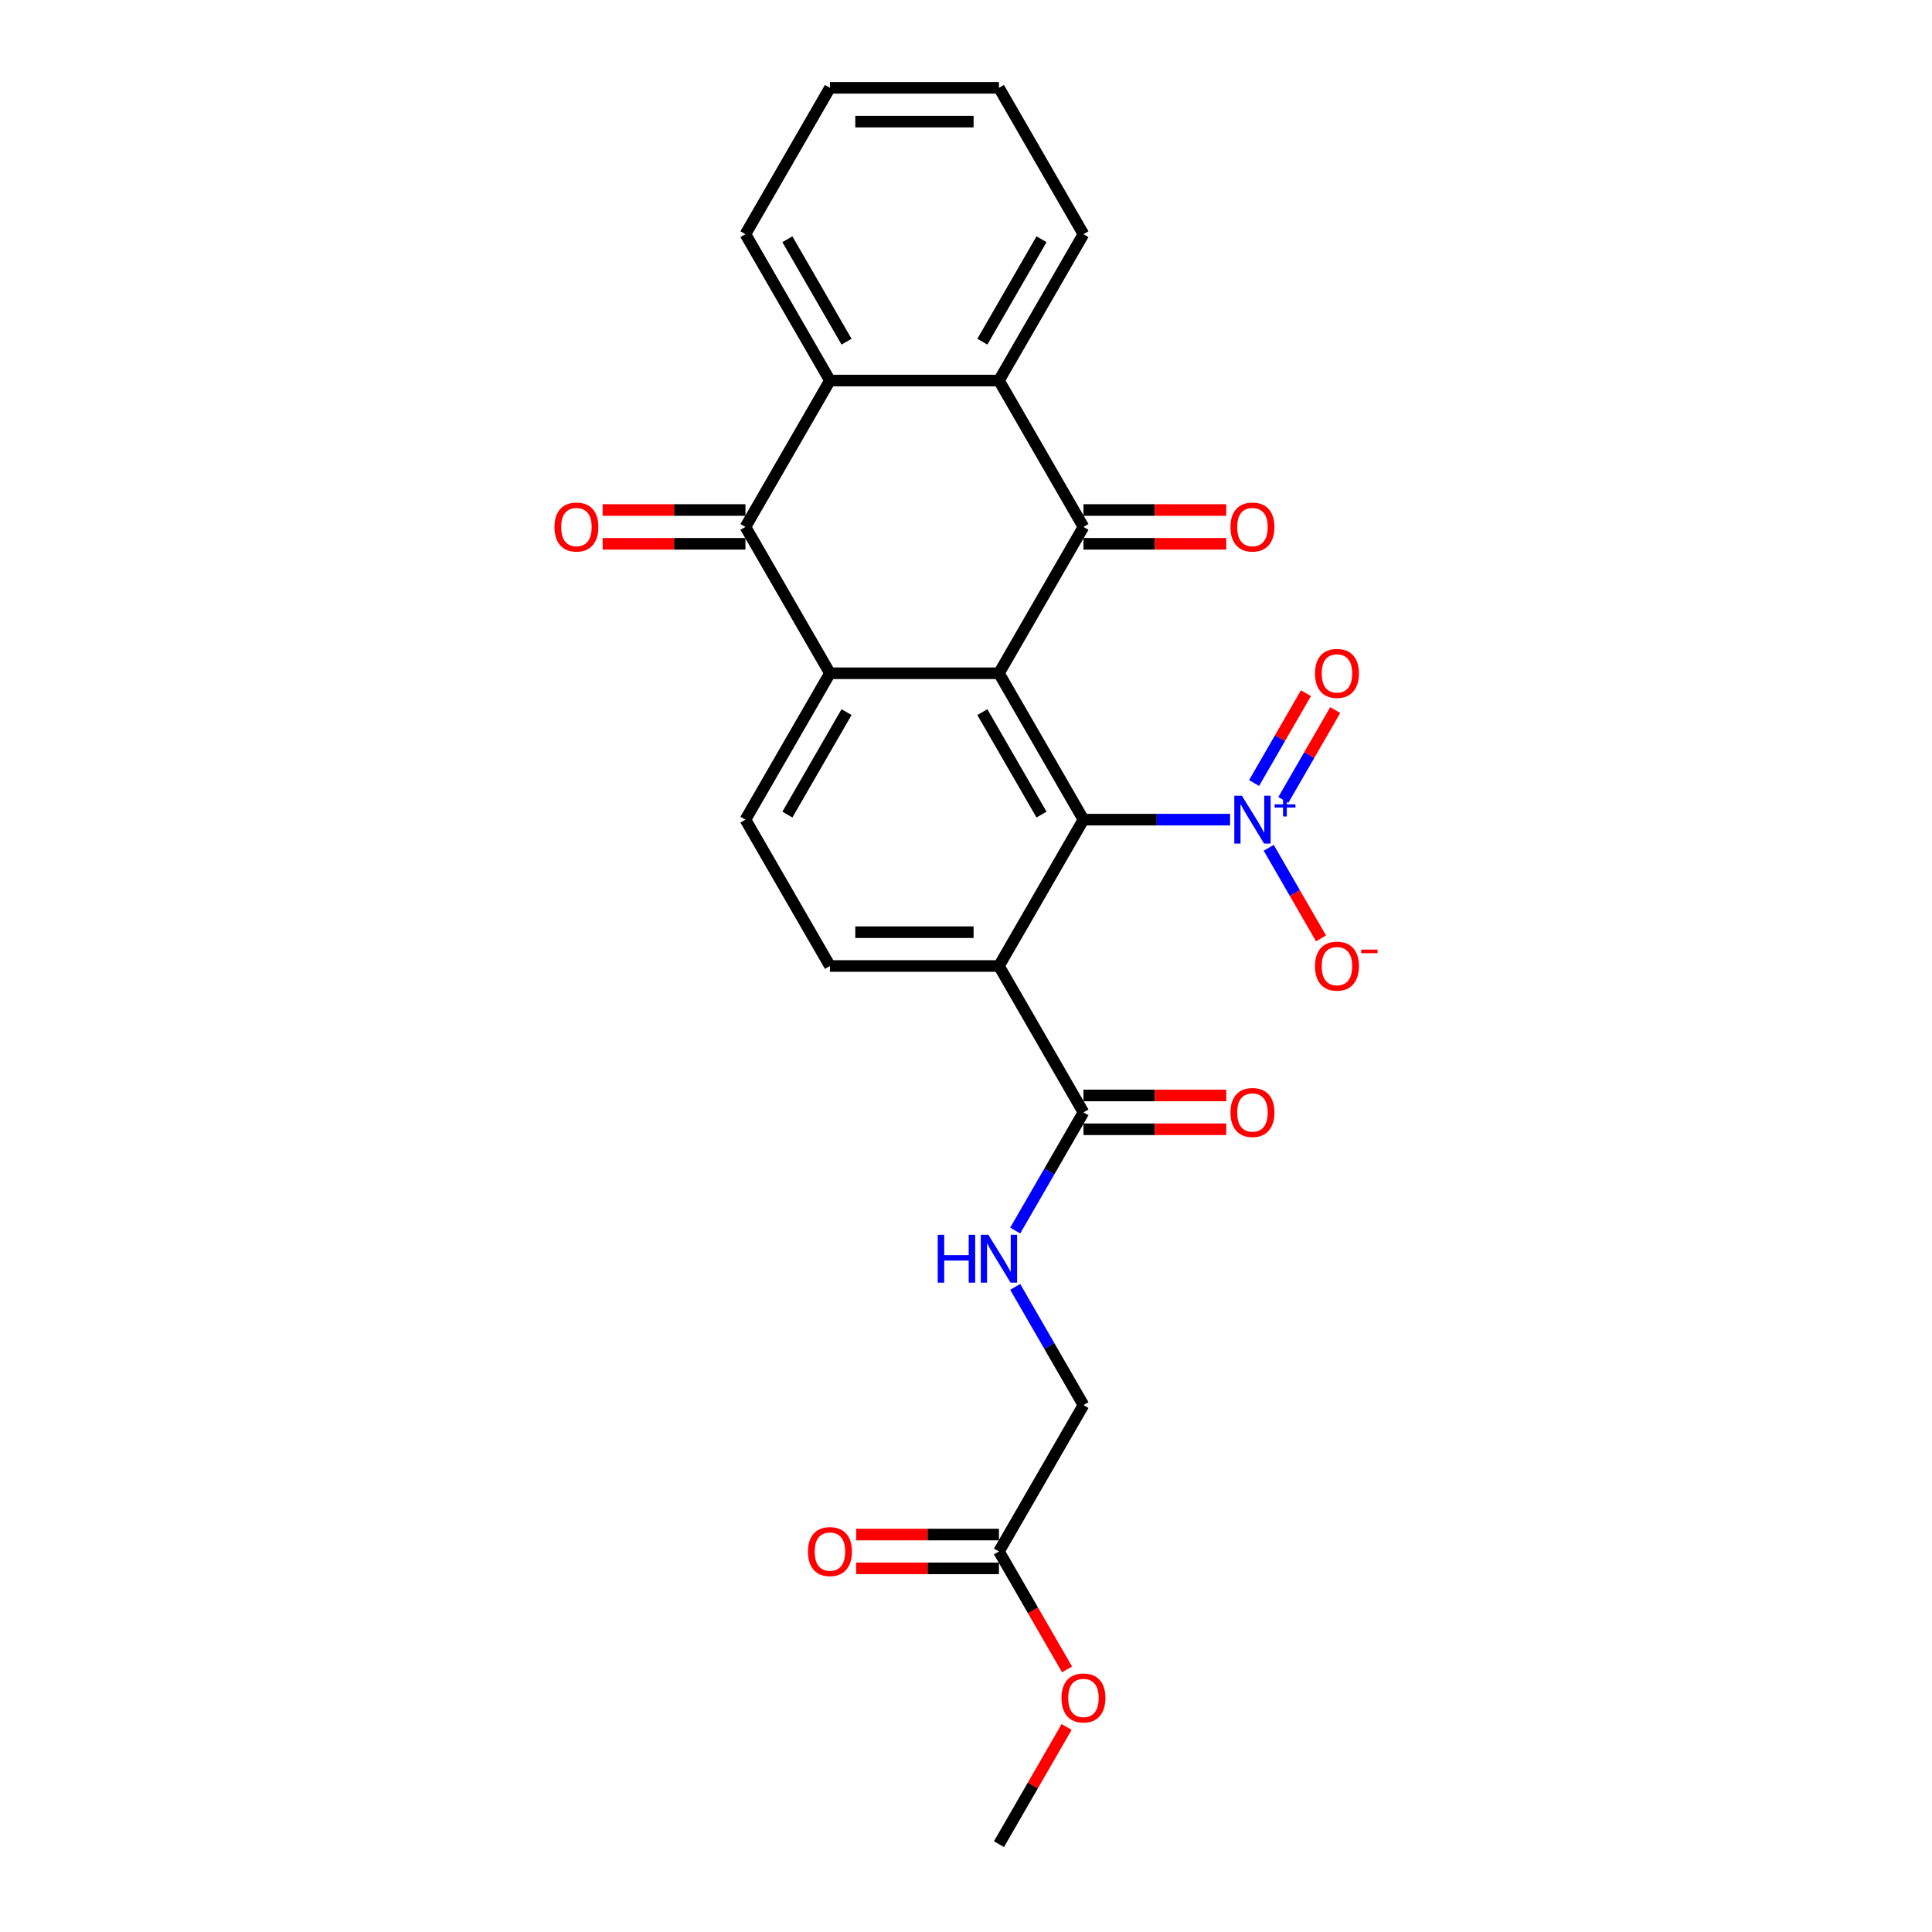 <?xml version='1.0' encoding='iso-8859-1'?>
<svg version='1.1' baseProfile='full'
              xmlns='http://www.w3.org/2000/svg'
                      xmlns:rdkit='http://www.rdkit.org/xml'
                      xmlns:xlink='http://www.w3.org/1999/xlink'
                  xml:space='preserve'
width='1000px' height='1000px' viewBox='0 0 1000 1000'>
<!-- END OF HEADER -->
<rect style='opacity:1.0;fill:#FFFFFF;stroke:none' width='1000' height='1000' x='0' y='0'> </rect>
<path class='bond-0' d='M 517.054,348.485 L 560.793,424.242' style='fill:none;fill-rule:evenodd;stroke:#000000;stroke-width:6px;stroke-linecap:butt;stroke-linejoin:miter;stroke-opacity:1' />
<path class='bond-0' d='M 508.464,368.596 L 539.081,421.627' style='fill:none;fill-rule:evenodd;stroke:#000000;stroke-width:6px;stroke-linecap:butt;stroke-linejoin:miter;stroke-opacity:1' />
<path class='bond-1' d='M 517.054,348.485 L 560.793,272.727' style='fill:none;fill-rule:evenodd;stroke:#000000;stroke-width:6px;stroke-linecap:butt;stroke-linejoin:miter;stroke-opacity:1' />
<path class='bond-2' d='M 517.054,348.485 L 429.577,348.485' style='fill:none;fill-rule:evenodd;stroke:#000000;stroke-width:6px;stroke-linecap:butt;stroke-linejoin:miter;stroke-opacity:1' />
<path class='bond-3' d='M 560.793,424.242 L 598.741,424.242' style='fill:none;fill-rule:evenodd;stroke:#000000;stroke-width:6px;stroke-linecap:butt;stroke-linejoin:miter;stroke-opacity:1' />
<path class='bond-3' d='M 598.741,424.242 L 636.688,424.242' style='fill:none;fill-rule:evenodd;stroke:#0000FF;stroke-width:6px;stroke-linecap:butt;stroke-linejoin:miter;stroke-opacity:1' />
<path class='bond-4' d='M 560.793,424.242 L 517.054,500' style='fill:none;fill-rule:evenodd;stroke:#000000;stroke-width:6px;stroke-linecap:butt;stroke-linejoin:miter;stroke-opacity:1' />
<path class='bond-6' d='M 560.793,272.727 L 517.054,196.97' style='fill:none;fill-rule:evenodd;stroke:#000000;stroke-width:6px;stroke-linecap:butt;stroke-linejoin:miter;stroke-opacity:1' />
<path class='bond-13' d='M 560.793,281.475 L 597.752,281.475' style='fill:none;fill-rule:evenodd;stroke:#000000;stroke-width:6px;stroke-linecap:butt;stroke-linejoin:miter;stroke-opacity:1' />
<path class='bond-13' d='M 597.752,281.475 L 634.711,281.475' style='fill:none;fill-rule:evenodd;stroke:#FF0000;stroke-width:6px;stroke-linecap:butt;stroke-linejoin:miter;stroke-opacity:1' />
<path class='bond-13' d='M 560.793,263.98 L 597.752,263.98' style='fill:none;fill-rule:evenodd;stroke:#000000;stroke-width:6px;stroke-linecap:butt;stroke-linejoin:miter;stroke-opacity:1' />
<path class='bond-13' d='M 597.752,263.98 L 634.711,263.98' style='fill:none;fill-rule:evenodd;stroke:#FF0000;stroke-width:6px;stroke-linecap:butt;stroke-linejoin:miter;stroke-opacity:1' />
<path class='bond-5' d='M 429.577,348.485 L 385.838,272.727' style='fill:none;fill-rule:evenodd;stroke:#000000;stroke-width:6px;stroke-linecap:butt;stroke-linejoin:miter;stroke-opacity:1' />
<path class='bond-9' d='M 429.577,348.485 L 385.838,424.242' style='fill:none;fill-rule:evenodd;stroke:#000000;stroke-width:6px;stroke-linecap:butt;stroke-linejoin:miter;stroke-opacity:1' />
<path class='bond-9' d='M 438.168,368.596 L 407.551,421.627' style='fill:none;fill-rule:evenodd;stroke:#000000;stroke-width:6px;stroke-linecap:butt;stroke-linejoin:miter;stroke-opacity:1' />
<path class='bond-12' d='M 656.684,438.816 L 670.221,462.262' style='fill:none;fill-rule:evenodd;stroke:#0000FF;stroke-width:6px;stroke-linecap:butt;stroke-linejoin:miter;stroke-opacity:1' />
<path class='bond-12' d='M 670.221,462.262 L 683.757,485.707' style='fill:none;fill-rule:evenodd;stroke:#FF0000;stroke-width:6px;stroke-linecap:butt;stroke-linejoin:miter;stroke-opacity:1' />
<path class='bond-14' d='M 664.26,414.043 L 677.685,390.79' style='fill:none;fill-rule:evenodd;stroke:#0000FF;stroke-width:6px;stroke-linecap:butt;stroke-linejoin:miter;stroke-opacity:1' />
<path class='bond-14' d='M 677.685,390.79 L 691.11,367.537' style='fill:none;fill-rule:evenodd;stroke:#FF0000;stroke-width:6px;stroke-linecap:butt;stroke-linejoin:miter;stroke-opacity:1' />
<path class='bond-14' d='M 649.109,405.295 L 662.534,382.042' style='fill:none;fill-rule:evenodd;stroke:#0000FF;stroke-width:6px;stroke-linecap:butt;stroke-linejoin:miter;stroke-opacity:1' />
<path class='bond-14' d='M 662.534,382.042 L 675.959,358.789' style='fill:none;fill-rule:evenodd;stroke:#FF0000;stroke-width:6px;stroke-linecap:butt;stroke-linejoin:miter;stroke-opacity:1' />
<path class='bond-8' d='M 517.054,500 L 560.793,575.758' style='fill:none;fill-rule:evenodd;stroke:#000000;stroke-width:6px;stroke-linecap:butt;stroke-linejoin:miter;stroke-opacity:1' />
<path class='bond-26' d='M 517.054,500 L 429.577,500' style='fill:none;fill-rule:evenodd;stroke:#000000;stroke-width:6px;stroke-linecap:butt;stroke-linejoin:miter;stroke-opacity:1' />
<path class='bond-26' d='M 503.933,482.505 L 442.699,482.505' style='fill:none;fill-rule:evenodd;stroke:#000000;stroke-width:6px;stroke-linecap:butt;stroke-linejoin:miter;stroke-opacity:1' />
<path class='bond-7' d='M 385.838,272.727 L 429.577,196.97' style='fill:none;fill-rule:evenodd;stroke:#000000;stroke-width:6px;stroke-linecap:butt;stroke-linejoin:miter;stroke-opacity:1' />
<path class='bond-16' d='M 385.838,263.98 L 348.879,263.98' style='fill:none;fill-rule:evenodd;stroke:#000000;stroke-width:6px;stroke-linecap:butt;stroke-linejoin:miter;stroke-opacity:1' />
<path class='bond-16' d='M 348.879,263.98 L 311.92,263.98' style='fill:none;fill-rule:evenodd;stroke:#FF0000;stroke-width:6px;stroke-linecap:butt;stroke-linejoin:miter;stroke-opacity:1' />
<path class='bond-16' d='M 385.838,281.475 L 348.879,281.475' style='fill:none;fill-rule:evenodd;stroke:#000000;stroke-width:6px;stroke-linecap:butt;stroke-linejoin:miter;stroke-opacity:1' />
<path class='bond-16' d='M 348.879,281.475 L 311.92,281.475' style='fill:none;fill-rule:evenodd;stroke:#FF0000;stroke-width:6px;stroke-linecap:butt;stroke-linejoin:miter;stroke-opacity:1' />
<path class='bond-21' d='M 517.054,196.97 L 560.793,121.212' style='fill:none;fill-rule:evenodd;stroke:#000000;stroke-width:6px;stroke-linecap:butt;stroke-linejoin:miter;stroke-opacity:1' />
<path class='bond-21' d='M 508.464,176.858 L 539.081,123.828' style='fill:none;fill-rule:evenodd;stroke:#000000;stroke-width:6px;stroke-linecap:butt;stroke-linejoin:miter;stroke-opacity:1' />
<path class='bond-27' d='M 517.054,196.97 L 429.577,196.97' style='fill:none;fill-rule:evenodd;stroke:#000000;stroke-width:6px;stroke-linecap:butt;stroke-linejoin:miter;stroke-opacity:1' />
<path class='bond-22' d='M 429.577,196.97 L 385.838,121.212' style='fill:none;fill-rule:evenodd;stroke:#000000;stroke-width:6px;stroke-linecap:butt;stroke-linejoin:miter;stroke-opacity:1' />
<path class='bond-22' d='M 438.168,176.858 L 407.551,123.828' style='fill:none;fill-rule:evenodd;stroke:#000000;stroke-width:6px;stroke-linecap:butt;stroke-linejoin:miter;stroke-opacity:1' />
<path class='bond-11' d='M 560.793,575.758 L 543.131,606.35' style='fill:none;fill-rule:evenodd;stroke:#000000;stroke-width:6px;stroke-linecap:butt;stroke-linejoin:miter;stroke-opacity:1' />
<path class='bond-11' d='M 543.131,606.35 L 525.468,636.941' style='fill:none;fill-rule:evenodd;stroke:#0000FF;stroke-width:6px;stroke-linecap:butt;stroke-linejoin:miter;stroke-opacity:1' />
<path class='bond-17' d='M 560.793,584.505 L 597.752,584.505' style='fill:none;fill-rule:evenodd;stroke:#000000;stroke-width:6px;stroke-linecap:butt;stroke-linejoin:miter;stroke-opacity:1' />
<path class='bond-17' d='M 597.752,584.505 L 634.711,584.505' style='fill:none;fill-rule:evenodd;stroke:#FF0000;stroke-width:6px;stroke-linecap:butt;stroke-linejoin:miter;stroke-opacity:1' />
<path class='bond-17' d='M 560.793,567.01 L 597.752,567.01' style='fill:none;fill-rule:evenodd;stroke:#000000;stroke-width:6px;stroke-linecap:butt;stroke-linejoin:miter;stroke-opacity:1' />
<path class='bond-17' d='M 597.752,567.01 L 634.711,567.01' style='fill:none;fill-rule:evenodd;stroke:#FF0000;stroke-width:6px;stroke-linecap:butt;stroke-linejoin:miter;stroke-opacity:1' />
<path class='bond-10' d='M 385.838,424.242 L 429.577,500' style='fill:none;fill-rule:evenodd;stroke:#000000;stroke-width:6px;stroke-linecap:butt;stroke-linejoin:miter;stroke-opacity:1' />
<path class='bond-19' d='M 525.468,666.089 L 543.131,696.681' style='fill:none;fill-rule:evenodd;stroke:#0000FF;stroke-width:6px;stroke-linecap:butt;stroke-linejoin:miter;stroke-opacity:1' />
<path class='bond-19' d='M 543.131,696.681 L 560.793,727.273' style='fill:none;fill-rule:evenodd;stroke:#000000;stroke-width:6px;stroke-linecap:butt;stroke-linejoin:miter;stroke-opacity:1' />
<path class='bond-15' d='M 517.054,803.03 L 560.793,727.273' style='fill:none;fill-rule:evenodd;stroke:#000000;stroke-width:6px;stroke-linecap:butt;stroke-linejoin:miter;stroke-opacity:1' />
<path class='bond-18' d='M 517.054,794.283 L 480.095,794.283' style='fill:none;fill-rule:evenodd;stroke:#000000;stroke-width:6px;stroke-linecap:butt;stroke-linejoin:miter;stroke-opacity:1' />
<path class='bond-18' d='M 480.095,794.283 L 443.136,794.283' style='fill:none;fill-rule:evenodd;stroke:#FF0000;stroke-width:6px;stroke-linecap:butt;stroke-linejoin:miter;stroke-opacity:1' />
<path class='bond-18' d='M 517.054,811.778 L 480.095,811.778' style='fill:none;fill-rule:evenodd;stroke:#000000;stroke-width:6px;stroke-linecap:butt;stroke-linejoin:miter;stroke-opacity:1' />
<path class='bond-18' d='M 480.095,811.778 L 443.136,811.778' style='fill:none;fill-rule:evenodd;stroke:#FF0000;stroke-width:6px;stroke-linecap:butt;stroke-linejoin:miter;stroke-opacity:1' />
<path class='bond-20' d='M 517.054,803.03 L 534.676,833.552' style='fill:none;fill-rule:evenodd;stroke:#000000;stroke-width:6px;stroke-linecap:butt;stroke-linejoin:miter;stroke-opacity:1' />
<path class='bond-20' d='M 534.676,833.552 L 552.298,864.074' style='fill:none;fill-rule:evenodd;stroke:#FF0000;stroke-width:6px;stroke-linecap:butt;stroke-linejoin:miter;stroke-opacity:1' />
<path class='bond-23' d='M 552.076,893.886 L 534.565,924.216' style='fill:none;fill-rule:evenodd;stroke:#FF0000;stroke-width:6px;stroke-linecap:butt;stroke-linejoin:miter;stroke-opacity:1' />
<path class='bond-23' d='M 534.565,924.216 L 517.054,954.545' style='fill:none;fill-rule:evenodd;stroke:#000000;stroke-width:6px;stroke-linecap:butt;stroke-linejoin:miter;stroke-opacity:1' />
<path class='bond-24' d='M 560.793,121.212 L 517.054,45.455' style='fill:none;fill-rule:evenodd;stroke:#000000;stroke-width:6px;stroke-linecap:butt;stroke-linejoin:miter;stroke-opacity:1' />
<path class='bond-25' d='M 385.838,121.212 L 429.577,45.455' style='fill:none;fill-rule:evenodd;stroke:#000000;stroke-width:6px;stroke-linecap:butt;stroke-linejoin:miter;stroke-opacity:1' />
<path class='bond-28' d='M 517.054,45.455 L 429.577,45.455' style='fill:none;fill-rule:evenodd;stroke:#000000;stroke-width:6px;stroke-linecap:butt;stroke-linejoin:miter;stroke-opacity:1' />
<path class='bond-28' d='M 503.933,62.95 L 442.699,62.95' style='fill:none;fill-rule:evenodd;stroke:#000000;stroke-width:6px;stroke-linecap:butt;stroke-linejoin:miter;stroke-opacity:1' />
<path  class='atom-4' d='M 642.794 411.856
L 650.912 424.977
Q 651.717 426.272, 653.011 428.616
Q 654.306 430.961, 654.376 431.101
L 654.376 411.856
L 657.665 411.856
L 657.665 436.629
L 654.271 436.629
L 645.558 422.283
Q 644.544 420.603, 643.459 418.679
Q 642.409 416.754, 642.094 416.16
L 642.094 436.629
L 638.875 436.629
L 638.875 411.856
L 642.794 411.856
' fill='#0000FF'/>
<path  class='atom-4' d='M 659.744 416.321
L 664.108 416.321
L 664.108 411.725
L 666.048 411.725
L 666.048 416.321
L 670.529 416.321
L 670.529 417.984
L 666.048 417.984
L 666.048 422.603
L 664.108 422.603
L 664.108 417.984
L 659.744 417.984
L 659.744 416.321
' fill='#0000FF'/>
<path  class='atom-12' d='M 485.37 639.128
L 488.729 639.128
L 488.729 649.661
L 501.396 649.661
L 501.396 639.128
L 504.755 639.128
L 504.755 663.902
L 501.396 663.902
L 501.396 652.46
L 488.729 652.46
L 488.729 663.902
L 485.37 663.902
L 485.37 639.128
' fill='#0000FF'/>
<path  class='atom-12' d='M 511.578 639.128
L 519.696 652.25
Q 520.501 653.545, 521.795 655.889
Q 523.09 658.233, 523.16 658.373
L 523.16 639.128
L 526.449 639.128
L 526.449 663.902
L 523.055 663.902
L 514.342 649.556
Q 513.328 647.876, 512.243 645.952
Q 511.193 644.027, 510.878 643.432
L 510.878 663.902
L 507.659 663.902
L 507.659 639.128
L 511.578 639.128
' fill='#0000FF'/>
<path  class='atom-13' d='M 680.637 500.07
Q 680.637 494.122, 683.576 490.797
Q 686.515 487.473, 692.009 487.473
Q 697.502 487.473, 700.442 490.797
Q 703.381 494.122, 703.381 500.07
Q 703.381 506.088, 700.407 509.518
Q 697.432 512.912, 692.009 512.912
Q 686.55 512.912, 683.576 509.518
Q 680.637 506.123, 680.637 500.07
M 692.009 510.112
Q 695.788 510.112, 697.817 507.593
Q 699.882 505.039, 699.882 500.07
Q 699.882 495.206, 697.817 492.757
Q 695.788 490.273, 692.009 490.273
Q 688.23 490.273, 686.165 492.722
Q 684.136 495.171, 684.136 500.07
Q 684.136 505.074, 686.165 507.593
Q 688.23 510.112, 692.009 510.112
' fill='#FF0000'/>
<path  class='atom-13' d='M 704.536 491.517
L 713.011 491.517
L 713.011 493.364
L 704.536 493.364
L 704.536 491.517
' fill='#FF0000'/>
<path  class='atom-14' d='M 636.898 272.797
Q 636.898 266.849, 639.837 263.525
Q 642.777 260.201, 648.27 260.201
Q 653.764 260.201, 656.703 263.525
Q 659.642 266.849, 659.642 272.797
Q 659.642 278.816, 656.668 282.245
Q 653.694 285.639, 648.27 285.639
Q 642.812 285.639, 639.837 282.245
Q 636.898 278.851, 636.898 272.797
M 648.27 282.84
Q 652.049 282.84, 654.079 280.32
Q 656.143 277.766, 656.143 272.797
Q 656.143 267.934, 654.079 265.484
Q 652.049 263, 648.27 263
Q 644.491 263, 642.427 265.449
Q 640.397 267.899, 640.397 272.797
Q 640.397 277.801, 642.427 280.32
Q 644.491 282.84, 648.27 282.84
' fill='#FF0000'/>
<path  class='atom-15' d='M 680.637 348.555
Q 680.637 342.606, 683.576 339.282
Q 686.515 335.958, 692.009 335.958
Q 697.502 335.958, 700.442 339.282
Q 703.381 342.606, 703.381 348.555
Q 703.381 354.573, 700.407 358.002
Q 697.432 361.396, 692.009 361.396
Q 686.55 361.396, 683.576 358.002
Q 680.637 354.608, 680.637 348.555
M 692.009 358.597
Q 695.788 358.597, 697.817 356.078
Q 699.882 353.524, 699.882 348.555
Q 699.882 343.691, 697.817 341.242
Q 695.788 338.757, 692.009 338.757
Q 688.23 338.757, 686.165 341.207
Q 684.136 343.656, 684.136 348.555
Q 684.136 353.559, 686.165 356.078
Q 688.23 358.597, 692.009 358.597
' fill='#FF0000'/>
<path  class='atom-17' d='M 286.989 272.797
Q 286.989 266.849, 289.928 263.525
Q 292.867 260.201, 298.361 260.201
Q 303.855 260.201, 306.794 263.525
Q 309.733 266.849, 309.733 272.797
Q 309.733 278.816, 306.759 282.245
Q 303.785 285.639, 298.361 285.639
Q 292.902 285.639, 289.928 282.245
Q 286.989 278.851, 286.989 272.797
M 298.361 282.84
Q 302.14 282.84, 304.169 280.32
Q 306.234 277.766, 306.234 272.797
Q 306.234 267.934, 304.169 265.484
Q 302.14 263, 298.361 263
Q 294.582 263, 292.517 265.449
Q 290.488 267.899, 290.488 272.797
Q 290.488 277.801, 292.517 280.32
Q 294.582 282.84, 298.361 282.84
' fill='#FF0000'/>
<path  class='atom-18' d='M 636.898 575.828
Q 636.898 569.879, 639.837 566.555
Q 642.777 563.231, 648.27 563.231
Q 653.764 563.231, 656.703 566.555
Q 659.642 569.879, 659.642 575.828
Q 659.642 581.846, 656.668 585.275
Q 653.694 588.669, 648.27 588.669
Q 642.812 588.669, 639.837 585.275
Q 636.898 581.881, 636.898 575.828
M 648.27 585.87
Q 652.049 585.87, 654.079 583.351
Q 656.143 580.796, 656.143 575.828
Q 656.143 570.964, 654.079 568.514
Q 652.049 566.03, 648.27 566.03
Q 644.491 566.03, 642.427 568.479
Q 640.397 570.929, 640.397 575.828
Q 640.397 580.831, 642.427 583.351
Q 644.491 585.87, 648.27 585.87
' fill='#FF0000'/>
<path  class='atom-19' d='M 418.205 803.1
Q 418.205 797.152, 421.144 793.828
Q 424.083 790.504, 429.577 790.504
Q 435.07 790.504, 438.01 793.828
Q 440.949 797.152, 440.949 803.1
Q 440.949 809.119, 437.975 812.548
Q 435.001 815.942, 429.577 815.942
Q 424.118 815.942, 421.144 812.548
Q 418.205 809.154, 418.205 803.1
M 429.577 813.143
Q 433.356 813.143, 435.385 810.623
Q 437.45 808.069, 437.45 803.1
Q 437.45 798.237, 435.385 795.787
Q 433.356 793.303, 429.577 793.303
Q 425.798 793.303, 423.733 795.752
Q 421.704 798.202, 421.704 803.1
Q 421.704 808.104, 423.733 810.623
Q 425.798 813.143, 429.577 813.143
' fill='#FF0000'/>
<path  class='atom-21' d='M 549.421 878.858
Q 549.421 872.909, 552.36 869.585
Q 555.299 866.261, 560.793 866.261
Q 566.286 866.261, 569.226 869.585
Q 572.165 872.909, 572.165 878.858
Q 572.165 884.876, 569.191 888.305
Q 566.216 891.7, 560.793 891.7
Q 555.334 891.7, 552.36 888.305
Q 549.421 884.911, 549.421 878.858
M 560.793 888.9
Q 564.572 888.9, 566.601 886.381
Q 568.666 883.827, 568.666 878.858
Q 568.666 873.994, 566.601 871.545
Q 564.572 869.06, 560.793 869.06
Q 557.014 869.06, 554.949 871.51
Q 552.92 873.959, 552.92 878.858
Q 552.92 883.862, 554.949 886.381
Q 557.014 888.9, 560.793 888.9
' fill='#FF0000'/>
</svg>
